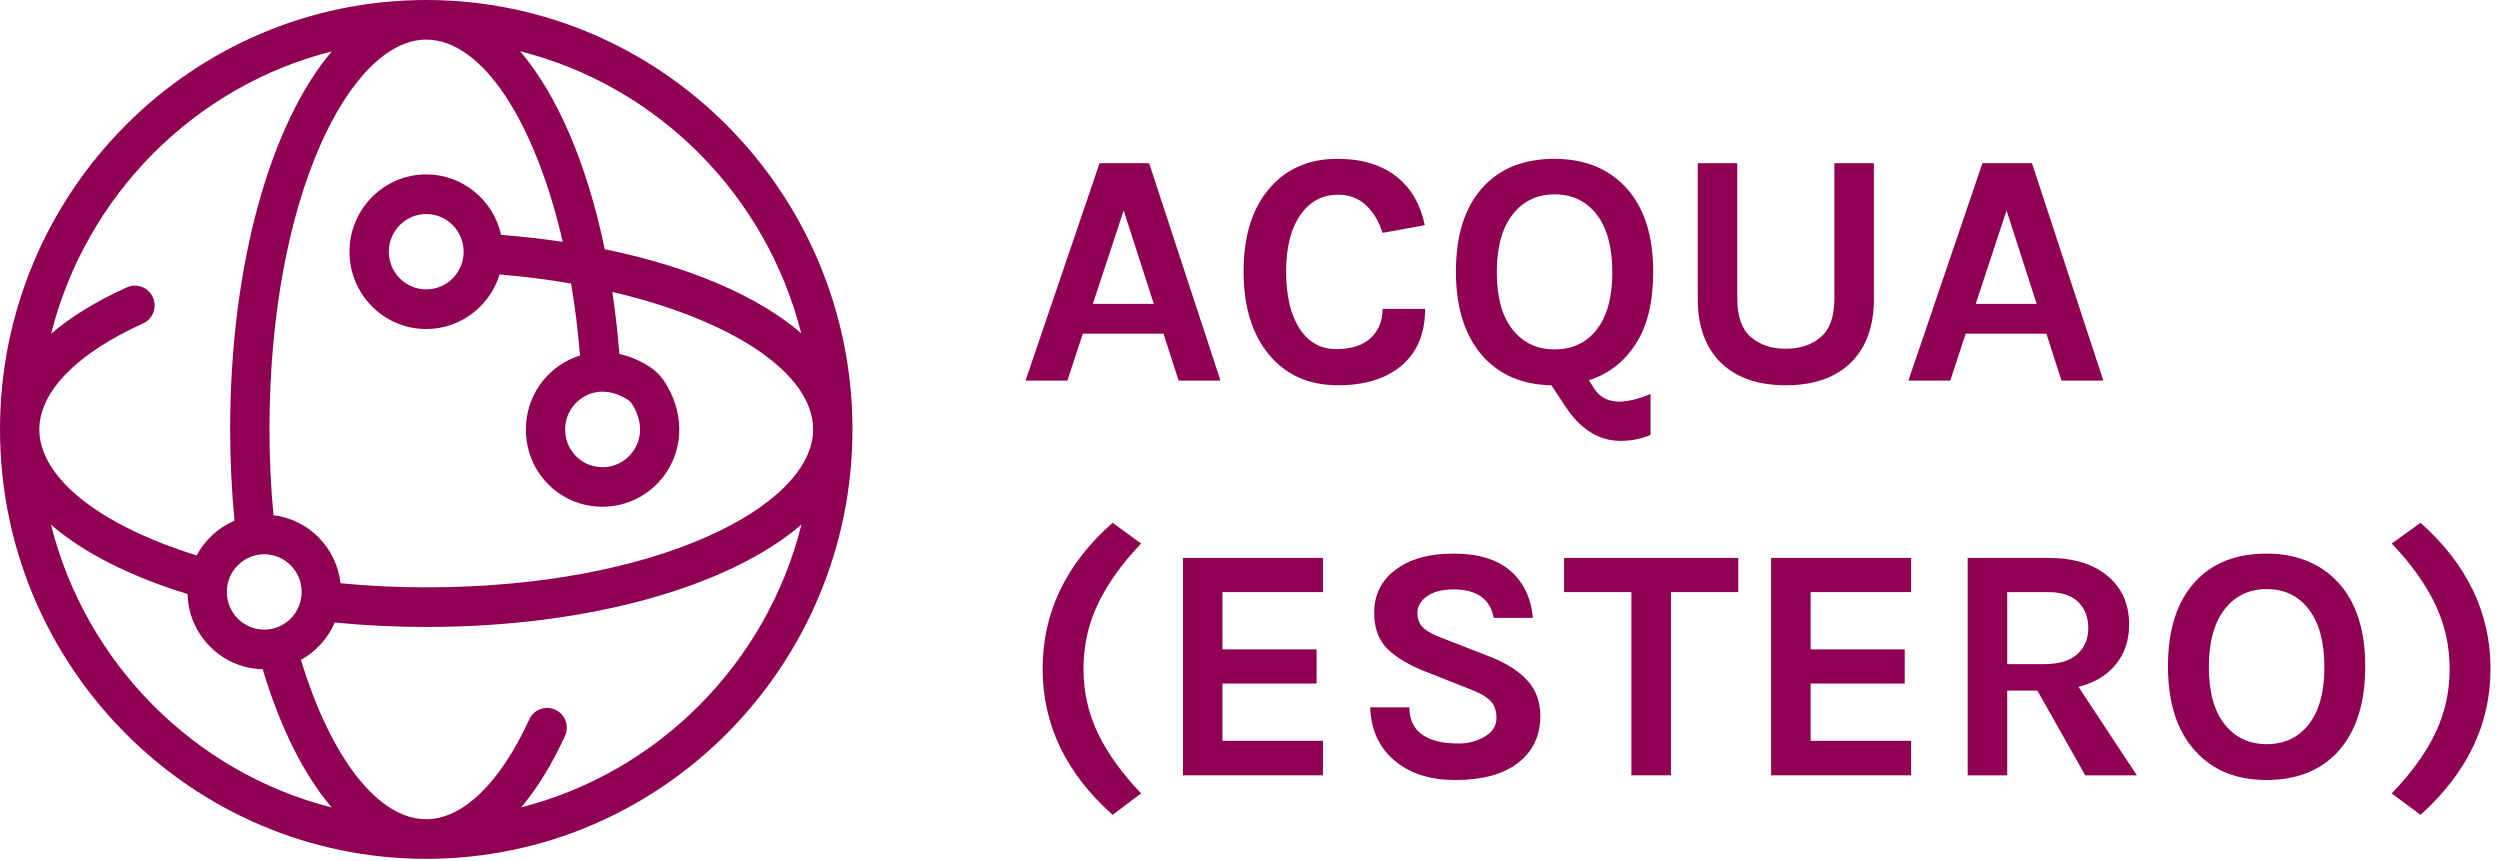 <?xml version="1.0" encoding="UTF-8"?>
<svg width="209px" height="72px" viewBox="0 0 209 72" version="1.1" xmlns="http://www.w3.org/2000/svg" xmlns:xlink="http://www.w3.org/1999/xlink">
    <title>estero</title>
    <g id="sito" stroke="none" stroke-width="1" fill="none" fill-rule="evenodd">
        <g id="grafici" transform="translate(-1144, -4569)" fill="#8F0052">
            <g id="estero" transform="translate(1144, 4569)">
                <g id="Fill-1">
                    <path d="M35.632,17.892 C33.908,17.892 32.505,19.308 32.505,21.045 C32.505,22.783 33.908,24.194 35.632,24.194 C37.357,24.194 38.76,22.783 38.76,21.045 C38.76,19.308 37.357,17.892 35.632,17.892 M50.556,20.836 C57.67,22.293 63.373,24.755 66.98,27.855 C64.054,16.294 54.981,7.183 43.487,4.286 C46.589,7.932 49.081,13.708 50.556,20.836 M50.369,32.744 C49.743,32.744 49.142,32.93 48.605,33.303 C47.761,33.886 46.985,35.069 47.332,36.641 C47.582,37.781 48.511,38.717 49.642,38.969 C51.2,39.32 52.377,38.534 52.956,37.686 C53.749,36.524 53.688,35.074 52.791,33.702 C52.789,33.7 52.789,33.698 52.787,33.696 C52.732,33.61 52.651,33.528 52.552,33.464 C51.831,32.985 51.084,32.744 50.369,32.744 M3.288,35.899 C3.288,39.918 8.291,43.899 16.438,46.432 C17.132,45.138 18.248,44.107 19.605,43.531 C19.364,41.031 19.241,38.467 19.241,35.899 C19.241,22.079 22.636,10.31 27.738,4.295 C16.249,7.207 7.184,16.331 4.274,27.899 C5.935,26.475 8.059,25.17 10.61,24.024 C11.441,23.649 12.409,24.024 12.78,24.861 C13.15,25.698 12.778,26.678 11.949,27.047 C6.446,29.522 3.288,32.748 3.288,35.899 M28.466,48.759 C30.811,48.987 33.215,49.102 35.632,49.102 C54.981,49.102 67.977,42.276 67.977,35.899 C67.977,31.165 61.126,26.727 51.189,24.402 C51.441,26.076 51.638,27.807 51.779,29.593 C52.664,29.785 53.543,30.154 54.369,30.704 C54.84,31.017 55.241,31.426 55.54,31.883 C57.159,34.365 57.207,37.306 55.664,39.563 C54.17,41.749 51.527,42.784 48.927,42.204 C46.54,41.669 44.651,39.766 44.121,37.359 C43.544,34.742 44.572,32.079 46.74,30.573 C47.288,30.194 47.877,29.909 48.489,29.719 C48.322,27.641 48.07,25.63 47.742,23.702 C45.828,23.371 43.827,23.117 41.763,22.947 C40.956,25.585 38.512,27.506 35.632,27.506 C32.095,27.506 29.217,24.609 29.217,21.045 C29.217,17.479 32.095,14.58 35.632,14.58 C38.69,14.58 41.252,16.746 41.892,19.635 C43.669,19.776 45.39,19.97 47.047,20.22 C44.741,10.206 40.342,3.312 35.632,3.312 C29.303,3.312 22.528,16.406 22.528,35.899 C22.528,38.315 22.64,40.722 22.861,43.069 C25.803,43.425 28.137,45.794 28.466,48.759 M22.092,46.337 C20.365,46.337 18.962,47.748 18.962,49.488 C18.962,51.226 20.365,52.637 22.092,52.637 C23.817,52.637 25.22,51.226 25.22,49.488 C25.22,47.748 23.817,46.337 22.092,46.337 M4.265,43.869 C7.167,55.448 16.229,64.583 27.725,67.502 C25.417,64.784 23.434,60.86 21.959,55.947 C18.537,55.876 15.767,53.098 15.677,49.66 C10.827,48.174 6.952,46.183 4.265,43.869 M35.632,68.487 C38.683,68.487 41.82,65.446 44.246,60.144 C44.627,59.31 45.607,58.959 46.427,59.332 C47.253,59.714 47.612,60.699 47.233,61.529 C46.142,63.914 44.91,65.912 43.571,67.493 C55.055,64.563 64.111,55.428 67.002,43.853 C61.032,48.994 49.352,52.414 35.632,52.414 C33.053,52.414 30.484,52.288 27.986,52.041 C27.414,53.372 26.412,54.472 25.158,55.163 C27.666,63.41 31.635,68.487 35.632,68.487 M35.632,71.799 C15.984,71.799 0,55.695 0,35.899 C0,16.104 15.984,0 35.632,0 C55.281,0 71.265,16.104 71.265,35.899 C71.265,55.695 55.281,71.799 35.632,71.799"></path>
                </g>
                <g id="ACQUA-(ESTERO)" transform="translate(85.735, 13.28)" fill-rule="nonzero">
                    <path d="M6.188,0.364 L10.332,0.364 L16.296,18.536 L12.796,18.536 L11.536,14.616 L4.788,14.616 L3.5,18.536 L0,18.536 L6.188,0.364 Z M5.628,12.124 L10.724,12.124 L8.204,4.312 L5.628,12.124 Z" id="Shape"></path>
                    <path d="M26.04,0 C27.16,0 28.131,0.135 28.952,0.406 C29.773,0.677 30.483,1.055 31.08,1.54 C32.256,2.492 33.021,3.827 33.376,5.544 L29.848,6.188 C29.549,5.236 29.087,4.466 28.462,3.878 C27.837,3.29 27.057,2.996 26.124,2.996 C24.855,2.996 23.828,3.528 23.044,4.592 C22.204,5.749 21.784,7.35 21.784,9.394 C21.784,11.438 22.157,13.034 22.904,14.182 C23.651,15.33 24.668,15.904 25.956,15.904 C27.244,15.904 28.215,15.591 28.868,14.966 C29.521,14.341 29.848,13.533 29.848,12.544 L33.404,12.544 C33.404,14.579 32.755,16.151 31.458,17.262 C30.161,18.373 28.383,18.928 26.124,18.928 C23.716,18.928 21.803,18.088 20.384,16.408 C18.947,14.691 18.228,12.357 18.228,9.408 C18.228,6.421 18.965,4.088 20.44,2.408 C21.859,0.803 23.725,0 26.04,0 Z" id="Path"></path>
                    <path d="M52.248,23.072 C51.483,23.408 50.652,23.576 49.756,23.576 C47.945,23.576 46.415,22.633 45.164,20.748 L43.96,18.928 C41.552,18.891 39.629,18.069 38.192,16.464 C36.717,14.765 35.98,12.423 35.98,9.436 C35.98,6.337 36.745,3.967 38.276,2.324 C39.713,0.775 41.692,0 44.212,0 C46.713,0 48.701,0.793 50.176,2.38 C51.707,4.023 52.472,6.375 52.472,9.436 C52.472,11.956 51.987,13.967 51.016,15.47 C50.045,16.973 48.739,17.985 47.096,18.508 L47.544,19.208 C47.992,19.899 48.655,20.263 49.532,20.3 C50.335,20.3 51.24,20.085 52.248,19.656 L52.248,23.072 Z M49.056,9.492 C49.056,7.401 48.622,5.791 47.754,4.662 C46.886,3.533 45.715,2.968 44.24,2.968 C42.765,2.968 41.589,3.533 40.712,4.662 C39.835,5.791 39.396,7.397 39.396,9.478 C39.396,11.559 39.835,13.155 40.712,14.266 C41.589,15.377 42.765,15.932 44.24,15.932 C45.715,15.932 46.886,15.377 47.754,14.266 C48.622,13.155 49.056,11.564 49.056,9.492 Z" id="Shape"></path>
                    <path d="M59.5,0.364 L59.5,11.676 C59.5,13.169 59.878,14.243 60.634,14.896 C61.39,15.549 62.365,15.876 63.56,15.876 C64.755,15.876 65.73,15.549 66.486,14.896 C67.242,14.243 67.62,13.169 67.62,11.676 L67.62,0.364 L70.924,0.364 L70.924,11.676 C70.924,13.991 70.28,15.778 68.992,17.038 C67.704,18.298 65.893,18.928 63.56,18.928 C61.227,18.928 59.416,18.298 58.128,17.038 C56.84,15.778 56.196,13.991 56.196,11.676 L56.196,0.364 L59.5,0.364 Z" id="Path"></path>
                    <path d="M79.996,0.364 L84.14,0.364 L90.104,18.536 L86.604,18.536 L85.344,14.616 L78.596,14.616 L77.308,18.536 L73.808,18.536 L79.996,0.364 Z M79.436,12.124 L84.532,12.124 L82.012,4.312 L79.436,12.124 Z" id="Shape"></path>
                    <path d="M7.28,54.84 C3.379,51.368 1.428,47.299 1.428,42.632 C1.428,37.928 3.379,33.859 7.28,30.424 L9.66,32.16 C8.055,33.84 6.851,35.525 6.048,37.214 C5.245,38.903 4.844,40.709 4.844,42.632 C4.844,44.555 5.245,46.351 6.048,48.022 C6.851,49.693 8.055,51.368 9.66,53.048 L7.28,54.84 Z" id="Path"></path>
                    <polygon id="Path" points="13.16 33.364 24.864 33.364 24.864 36.22 16.464 36.22 16.464 41.008 24.332 41.008 24.332 43.864 16.464 43.864 16.464 48.652 24.864 48.652 24.864 51.536 13.16 51.536"></polygon>
                    <path d="M39.144,38.376 C38.845,36.789 37.725,35.996 35.784,35.996 C34.832,35.996 34.09,36.187 33.558,36.57 C33.026,36.953 32.76,37.415 32.76,37.956 C32.76,38.497 32.933,38.922 33.278,39.23 C33.623,39.538 34.16,39.823 34.888,40.084 L38.836,41.624 C40.18,42.147 41.216,42.805 41.944,43.598 C42.672,44.391 43.036,45.385 43.036,46.58 C43.036,48.223 42.42,49.525 41.188,50.486 C39.956,51.447 38.201,51.928 35.924,51.928 C33.908,51.928 32.275,51.433 31.024,50.444 C29.624,49.361 28.887,47.831 28.812,45.852 L32.088,45.852 C32.088,47.345 32.863,48.288 34.412,48.68 C34.879,48.811 35.495,48.876 36.26,48.876 C37.025,48.876 37.735,48.685 38.388,48.302 C39.041,47.919 39.368,47.406 39.368,46.762 C39.368,46.118 39.191,45.623 38.836,45.278 C38.481,44.933 37.903,44.611 37.1,44.312 L33.488,42.884 C32.088,42.343 31.015,41.708 30.268,40.98 C29.521,40.252 29.148,39.244 29.148,37.956 C29.148,36.444 29.736,35.249 30.912,34.372 C32.107,33.457 33.726,33 35.77,33 C37.814,33 39.391,33.471 40.502,34.414 C41.613,35.357 42.252,36.677 42.42,38.376 L39.144,38.376 Z" id="Path"></path>
                    <polygon id="Path" points="45.024 33.364 59.584 33.364 59.584 36.22 53.956 36.22 53.956 51.536 50.652 51.536 50.652 36.22 45.024 36.22"></polygon>
                    <polygon id="Path" points="62.328 33.364 74.032 33.364 74.032 36.22 65.632 36.22 65.632 41.008 73.5 41.008 73.5 43.864 65.632 43.864 65.632 48.652 74.032 48.652 74.032 51.536 62.328 51.536"></polygon>
                    <path d="M92.26,38.936 C92.26,40.224 91.896,41.325 91.168,42.24 C90.44,43.155 89.395,43.789 88.032,44.144 L92.904,51.536 L88.592,51.536 L84.588,44.452 L82.068,44.452 L82.068,51.536 L78.764,51.536 L78.764,33.364 L85.484,33.364 C87.631,33.364 89.301,33.877 90.496,34.904 C91.672,35.893 92.26,37.237 92.26,38.936 Z M85.176,42.24 C86.389,42.24 87.304,41.965 87.92,41.414 C88.536,40.863 88.844,40.135 88.844,39.23 C88.844,38.325 88.564,37.597 88.004,37.046 C87.444,36.495 86.604,36.22 85.484,36.22 L82.068,36.22 L82.068,42.24 L85.176,42.24 Z" id="Shape"></path>
                    <path d="M103.768,33 C104.981,33 106.092,33.201 107.1,33.602 C108.108,34.003 108.976,34.596 109.704,35.38 C111.235,37.023 112,39.375 112,42.436 C112,45.516 111.235,47.896 109.704,49.576 C108.248,51.144 106.26,51.928 103.74,51.928 C101.239,51.928 99.26,51.125 97.804,49.52 C96.273,47.859 95.508,45.497 95.508,42.436 C95.508,39.337 96.273,36.967 97.804,35.324 C99.241,33.775 101.229,33 103.768,33 Z M108.584,42.492 C108.584,40.401 108.15,38.791 107.282,37.662 C106.414,36.533 105.243,35.968 103.768,35.968 C102.293,35.968 101.117,36.533 100.24,37.662 C99.363,38.791 98.924,40.397 98.924,42.478 C98.924,44.559 99.363,46.155 100.24,47.266 C101.117,48.377 102.293,48.932 103.768,48.932 C105.243,48.932 106.414,48.377 107.282,47.266 C108.15,46.155 108.584,44.564 108.584,42.492 Z" id="Shape"></path>
                    <path d="M116.62,30.424 C120.521,33.896 122.472,37.965 122.472,42.632 C122.472,47.261 120.521,51.331 116.62,54.84 L114.212,53.048 C115.836,51.368 117.049,49.693 117.852,48.022 C118.655,46.351 119.056,44.555 119.056,42.632 C119.056,40.709 118.65,38.903 117.838,37.214 C117.026,35.525 115.817,33.84 114.212,32.16 L116.62,30.424 Z" id="Path"></path>
                </g>
            </g>
        </g>
    </g>
</svg>